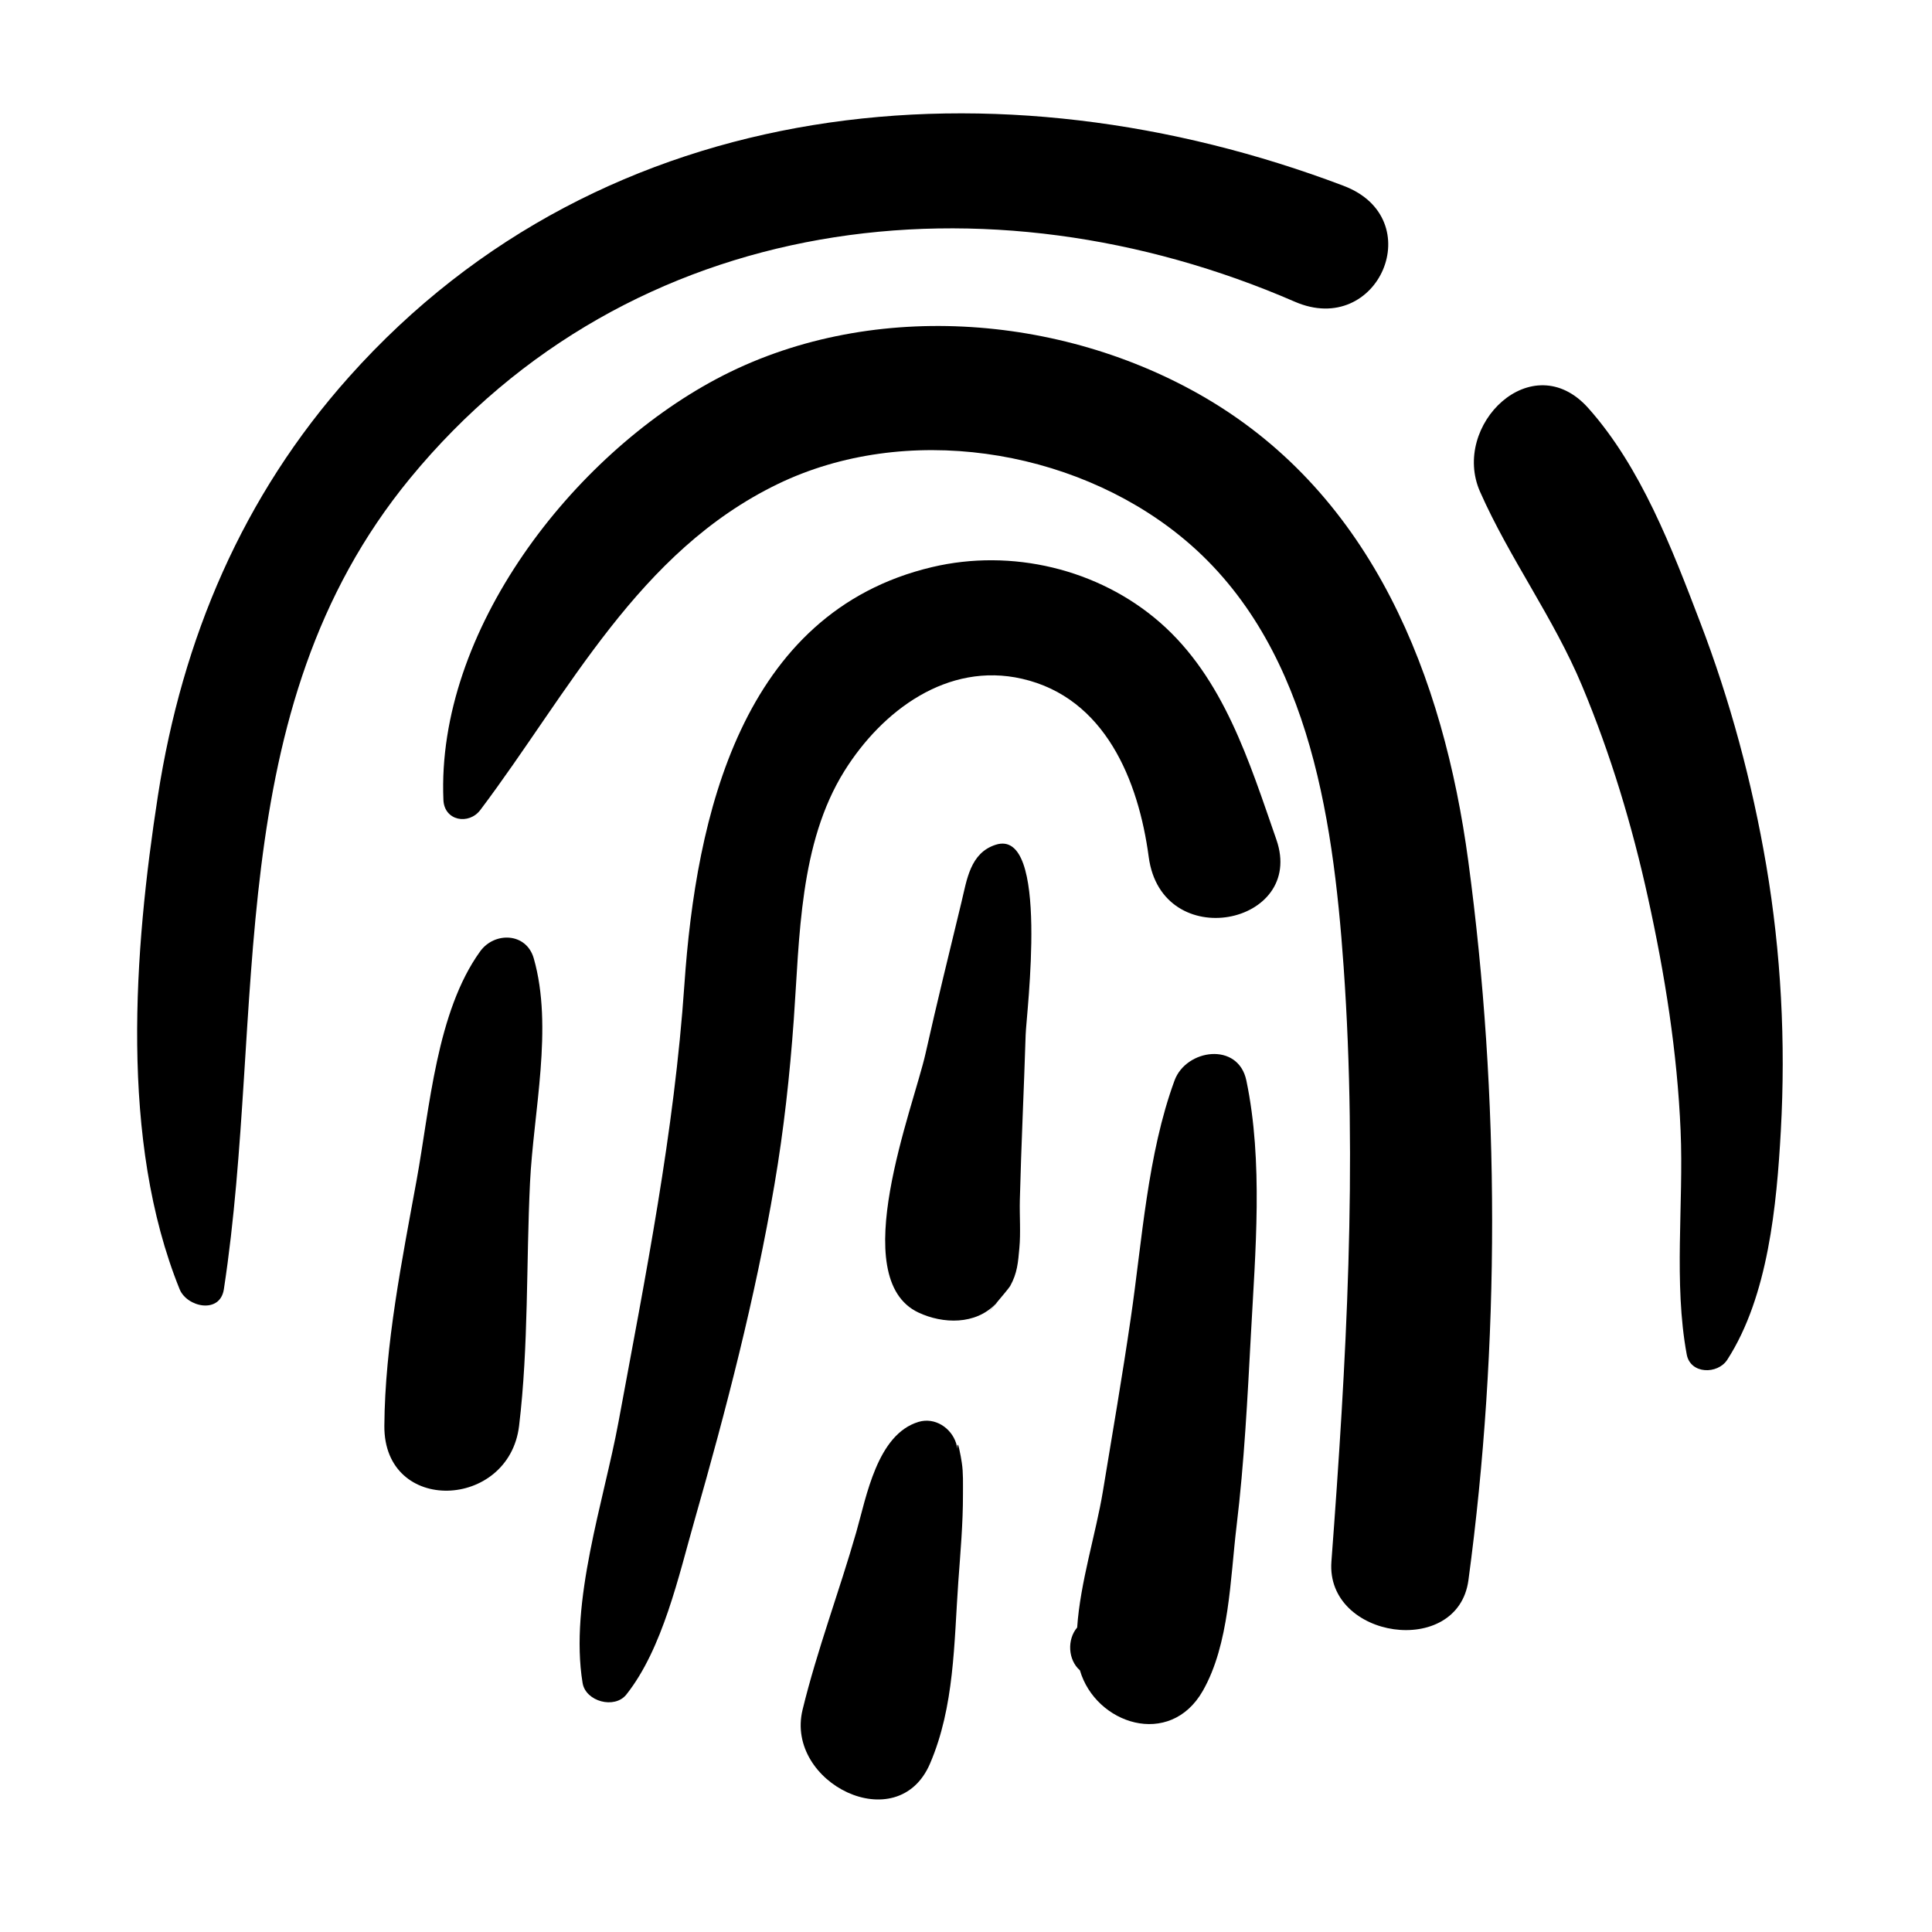 <?xml version="1.0" encoding="UTF-8"?>
<!-- Uploaded to: SVG Repo, www.svgrepo.com, Generator: SVG Repo Mixer Tools -->
<svg fill="#000000" width="800px" height="800px" version="1.1" viewBox="144 144 512 512" xmlns="http://www.w3.org/2000/svg">
 <g>
  <path d="m500.09 193.25c-91.188-34.57-195.84-25.227-263.51 50.539-28.297 31.664-44.27 69.41-50.734 111.11-6.367 41.113-10.176 91.352 5.754 130.75 1.938 4.789 10.73 6.672 11.73 0 11.234-73.484-1.363-153.22 49.363-214.92 58.328-70.922 153.16-82.074 234.45-46.77 22.188 9.637 35.812-22.043 12.941-30.707z"/>
  <path d="m271.25 396.12c-11.57 16.016-13.355 41.543-16.836 60.594-3.848 21.109-8.414 43.664-8.555 65.164-0.16 23.586 33.023 22.191 35.703 0 2.543-21.137 1.871-43.078 2.894-64.395 0.906-18.812 6.219-41.23 0.996-59.504-1.961-6.875-10.414-7.102-14.203-1.859z"/>
  <path d="m533.15 562.76c8.402-62.395 8.359-128.18-0.043-190.59-6.578-48.746-25.207-96.625-69.488-122.64-38.449-22.59-89.922-26.309-129.75-5.106-38.191 20.328-74.277 66.785-72.359 111.57 0.227 5.559 6.738 6.703 9.789 2.652 23.598-31.348 41.805-68.457 78.836-86.379 33.773-16.316 77.734-9.602 106.61 13.754 33.738 27.273 40.453 73.469 43.328 114.13 3.731 52.898 0.715 104.95-3.234 157.69-1.535 20.504 33.523 25.656 36.312 4.922z"/>
  <path d="m455.26 430.35c-7.18 19.57-8.574 42.398-11.582 62.898-2.238 15.375-4.879 30.676-7.406 46.012-1.828 11.062-6.023 24.176-6.809 36.043-2.703 3.156-2.453 8.586 0.727 11.355 4.164 14.25 23.824 20.738 32.559 5.449 7.07-12.379 7.269-29.727 8.953-43.676 2.043-16.871 2.894-33.898 3.809-50.875 1.168-21.801 3.289-45.676-1.211-67.207-2.16-10.324-15.969-8.363-19.039 0z"/>
  <path d="m397.38 526.46c-1.316-4.074-5.613-6.941-9.949-5.648-10.984 3.301-13.82 19.852-16.508 29.215-4.508 15.734-10.402 31.301-14.238 47.094-4.684 19.379 25.207 34.266 33.781 14.25 6.5-15.137 6.344-31.867 7.496-48.184 0.555-7.711 1.246-15.418 1.234-23.121-0.012-2.789 0.117-5.742-0.316-8.488-0.227-1.535-1.191-6.953-1.211-3.676-0.055-0.422-0.102-0.863-0.25-1.305-0.02-0.043-0.027-0.082-0.039-0.137z"/>
  <path d="m415.81 418.22c0.16-5.516 6.488-55.082-7.988-50.336-6.727 2.191-7.578 9.234-9.039 15.258-3.223 13.32-6.5 26.637-9.496 40.012-3.254 14.488-21.203 59.633-1.883 68.684 6.457 3.039 15.168 3.312 20.5-2.348 1.621-1.914 3.539-4.219 3.797-4.672 1.926-3.461 2.098-6.328 2.441-10.043 0.387-4.164 0.023-8.586 0.129-12.773 0.367-14.59 1.086-29.184 1.539-43.781z"/>
  <path d="m408.27 489.14c-0.117 0.137-0.262 0.215-0.367 0.348-2.266 2.676-3.965 4.602 0.367-0.348z"/>
  <path d="m482.25 366.49c-7.168-20.566-13.93-42.77-30.871-57.555-16.316-14.219-39.359-19.625-60.367-14.648-50.656 11.98-62.578 66.285-65.629 110.5-2.691 39.336-10.312 77.305-17.473 116.04-3.891 21.043-13.039 47.695-9.516 69.184 0.809 4.91 8.477 6.988 11.594 3.062 9.656-12.164 13.895-31.539 18.082-46.207 8.395-29.414 16.043-58.758 21.172-88.938 2.477-14.5 4.062-29 5.117-43.664 1.566-21.84 1.449-46.754 13.422-65.949 10.016-16.027 27.328-28.949 47.059-24.438 22.027 5.027 30.883 26.969 33.582 47.219 3.445 25.848 41.734 18.02 33.828-4.602z"/>
  <path d="m594.5 308.75c-7.398-19.367-15.645-40.957-29.574-56.586-14.883-16.707-36.461 4.562-28.699 22.145 7.805 17.668 19.516 33.434 27.047 51.461 7.566 18.094 13.277 37.043 17.473 56.195 4.481 20.375 7.75 40.875 8.633 61.719 0.832 19.387-1.895 40.227 1.621 59.254 0.973 5.289 8.215 5.332 10.746 1.406 10.867-16.836 13.094-41.012 14.191-60.66 1.305-23.496 0.078-47.148-3.859-70.352-3.75-22.047-9.578-43.727-17.578-64.582z"/>
 </g>
</svg>
